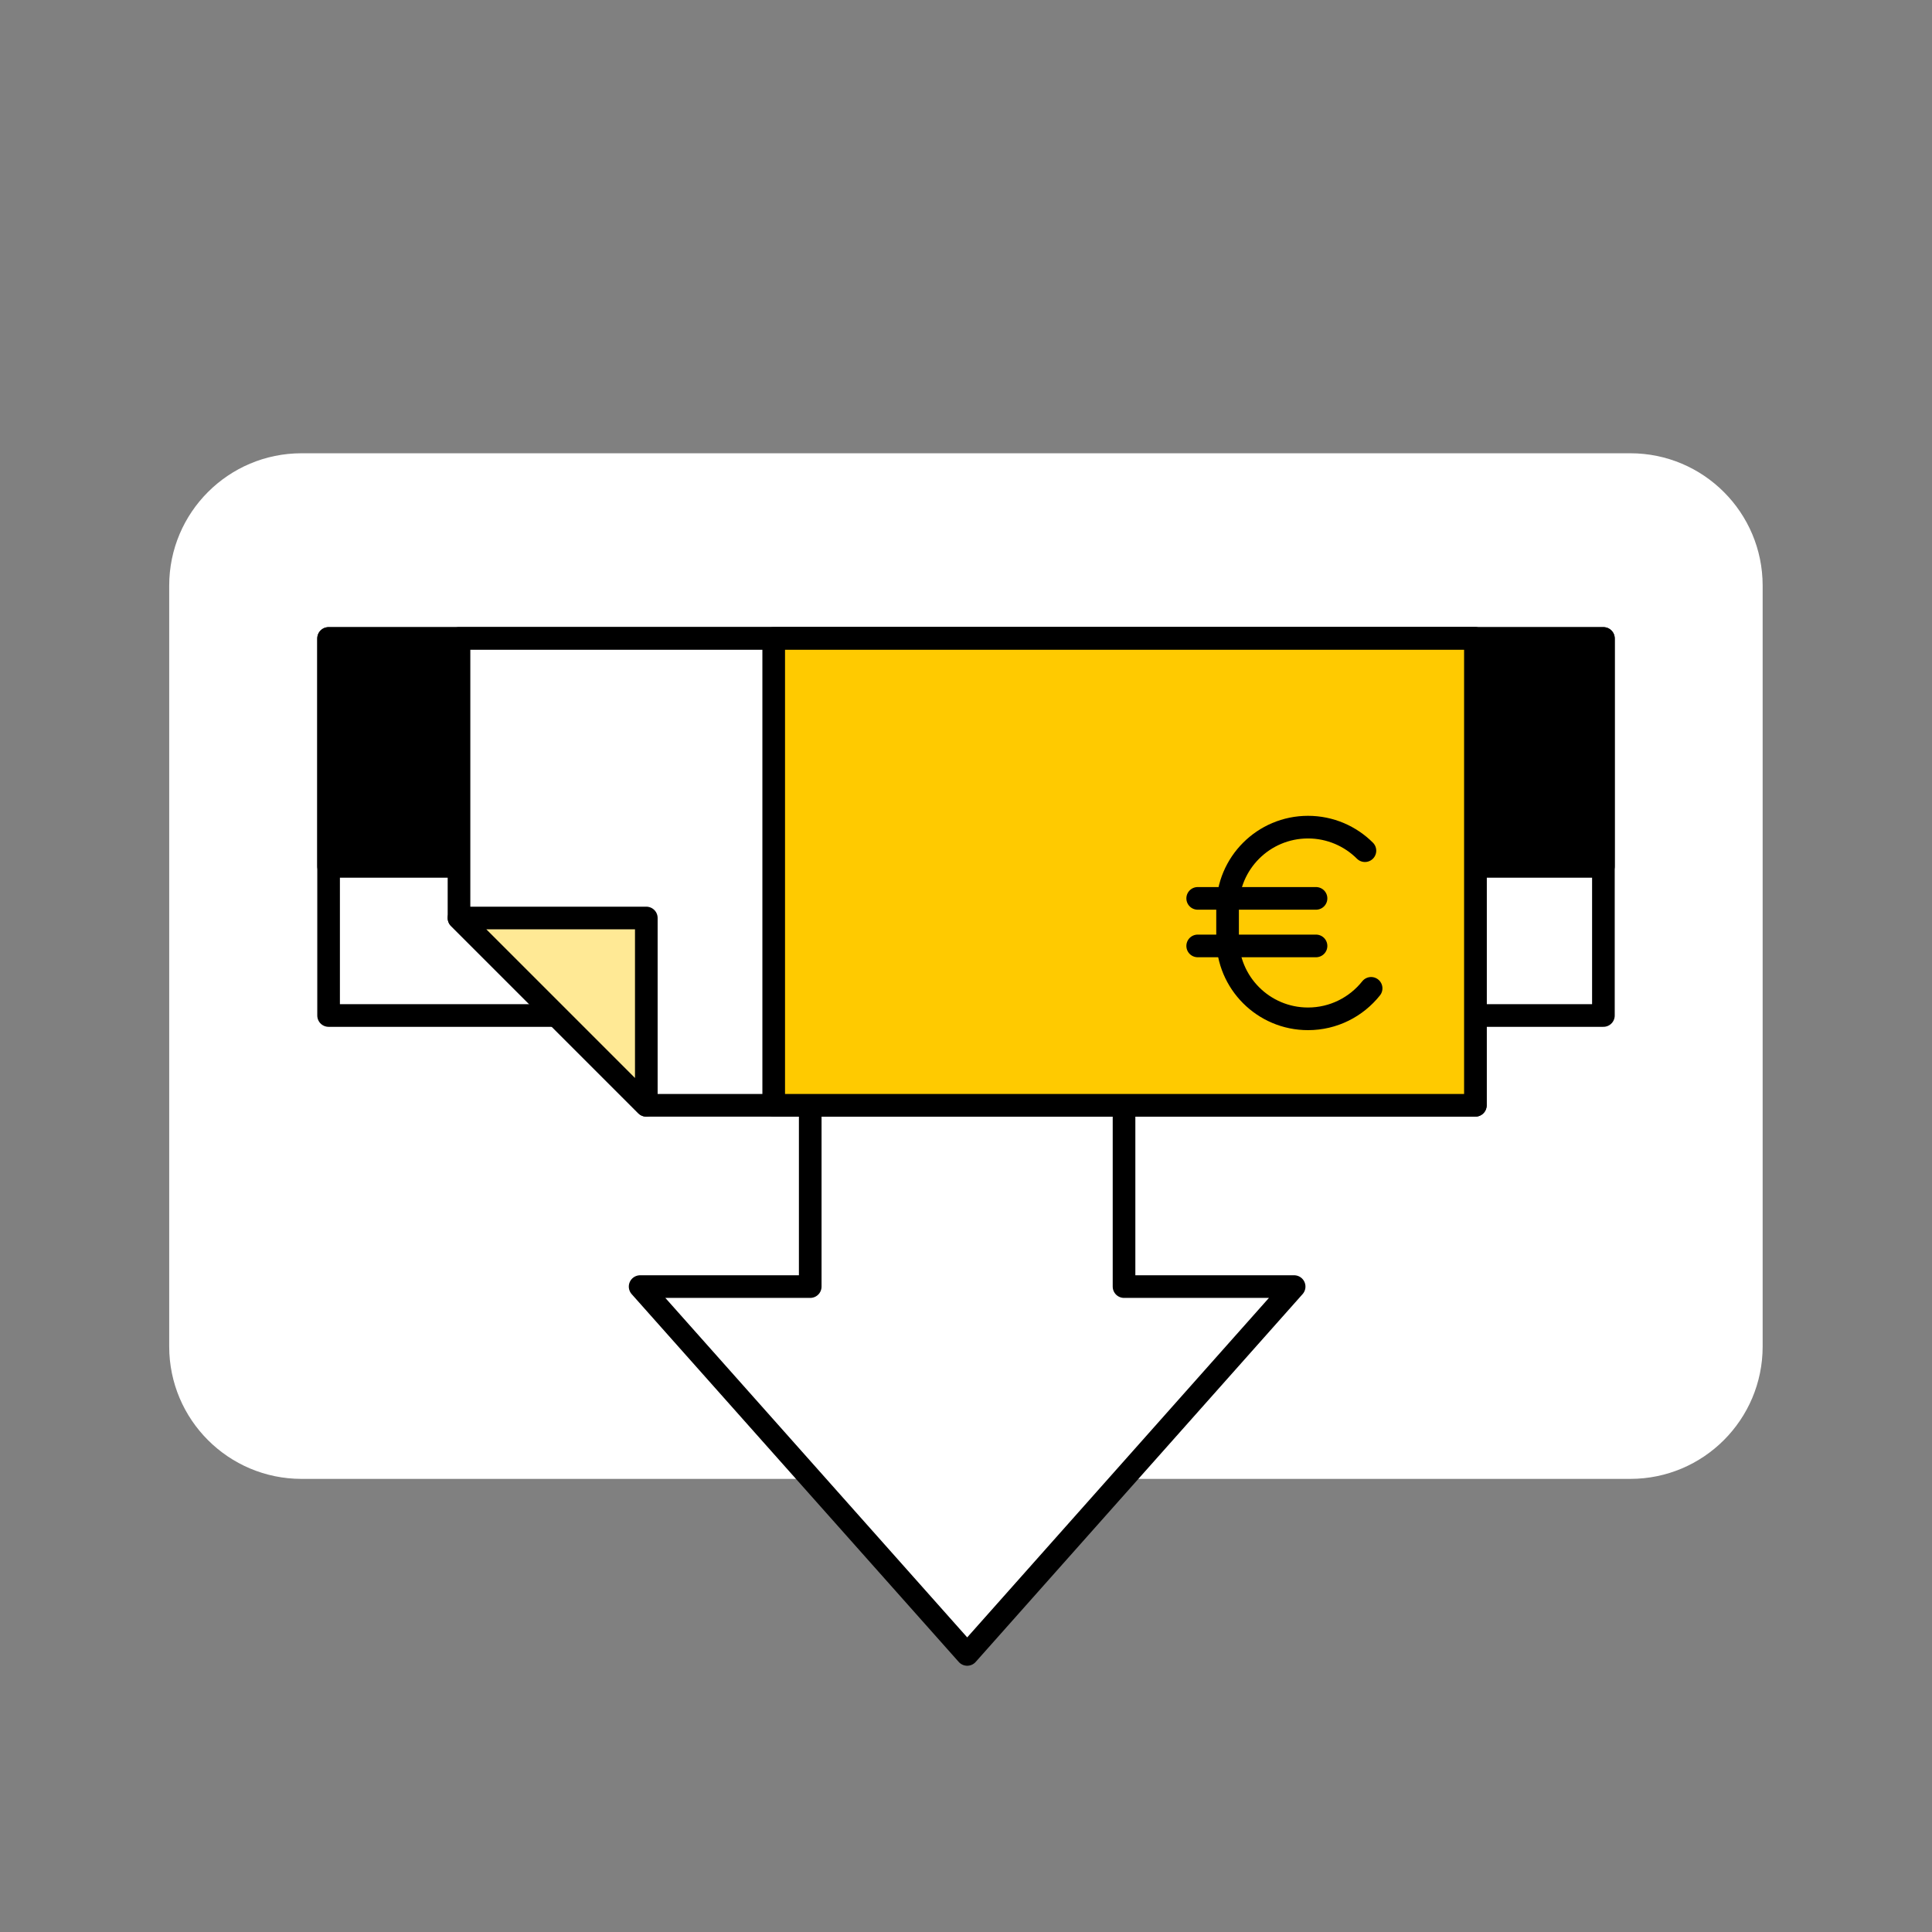 <?xml version="1.0" encoding="utf-8"?>
<svg xmlns="http://www.w3.org/2000/svg" width="128" height="128" viewBox="0 0 128 128" fill="none">
<rect x="0" y="0" width="128" height="128" fill="#808080" stroke="none"/>
<path d="M108.01 30.03H19.98C15.136 30.03 11.21 33.956 11.21 38.8V89.21C11.21 94.053 15.136 97.98 19.98 97.98H108.01C112.854 97.98 116.78 94.053 116.78 89.21V38.8C116.78 33.956 112.854 30.03 108.01 30.03Z" fill="white"/>
<path d="M74.47 85.24V73.23H53.68V85.24H42.41L64.08 109.61L85.74 85.24H74.47Z" fill="white" stroke="black" stroke-width="1.5" stroke-linecap="round" stroke-linejoin="round"/>
<path d="M106.23 42.3H21.77V67.28H106.23V42.3Z" fill="white" stroke="black" stroke-width="1.5" stroke-linecap="round" stroke-linejoin="round"/>
<path d="M106.23 42.3H21.77V57.4H106.23V42.3Z" fill="black" stroke="black" stroke-width="1.5" stroke-linecap="round" stroke-linejoin="round"/>
<path d="M30.41 42.3V60.82L42.82 73.23H97.74V42.3H30.41Z" fill="white" stroke="black" stroke-width="1.5" stroke-linecap="round" stroke-linejoin="round"/>
<path d="M97.75 42.3H51.26V73.23H97.75V42.3Z" fill="#FFCA00" stroke="black" stroke-width="1.5" stroke-linecap="round" stroke-linejoin="round"/>
<path d="M90.84 65.48C89.86 66.71 88.35 67.5 86.66 67.5C83.71 67.5 81.33 65.11 81.33 62.17V60.13C81.33 57.18 83.72 54.8 86.66 54.8C88.13 54.8 89.47 55.4 90.43 56.36" stroke="black" stroke-width="1.5" stroke-linecap="round" stroke-linejoin="round"/>
<path d="M79.35 59.52H87.19" stroke="black" stroke-width="1.5" stroke-linecap="round" stroke-linejoin="round"/>
<path d="M79.35 62.67H87.19" stroke="black" stroke-width="1.5" stroke-linecap="round" stroke-linejoin="round"/>
<path d="M42.82 60.82H30.41L42.82 73.23V60.82Z" fill="#FFE995" stroke="black" stroke-width="1.5" stroke-linecap="round" stroke-linejoin="round"/>
</svg>
